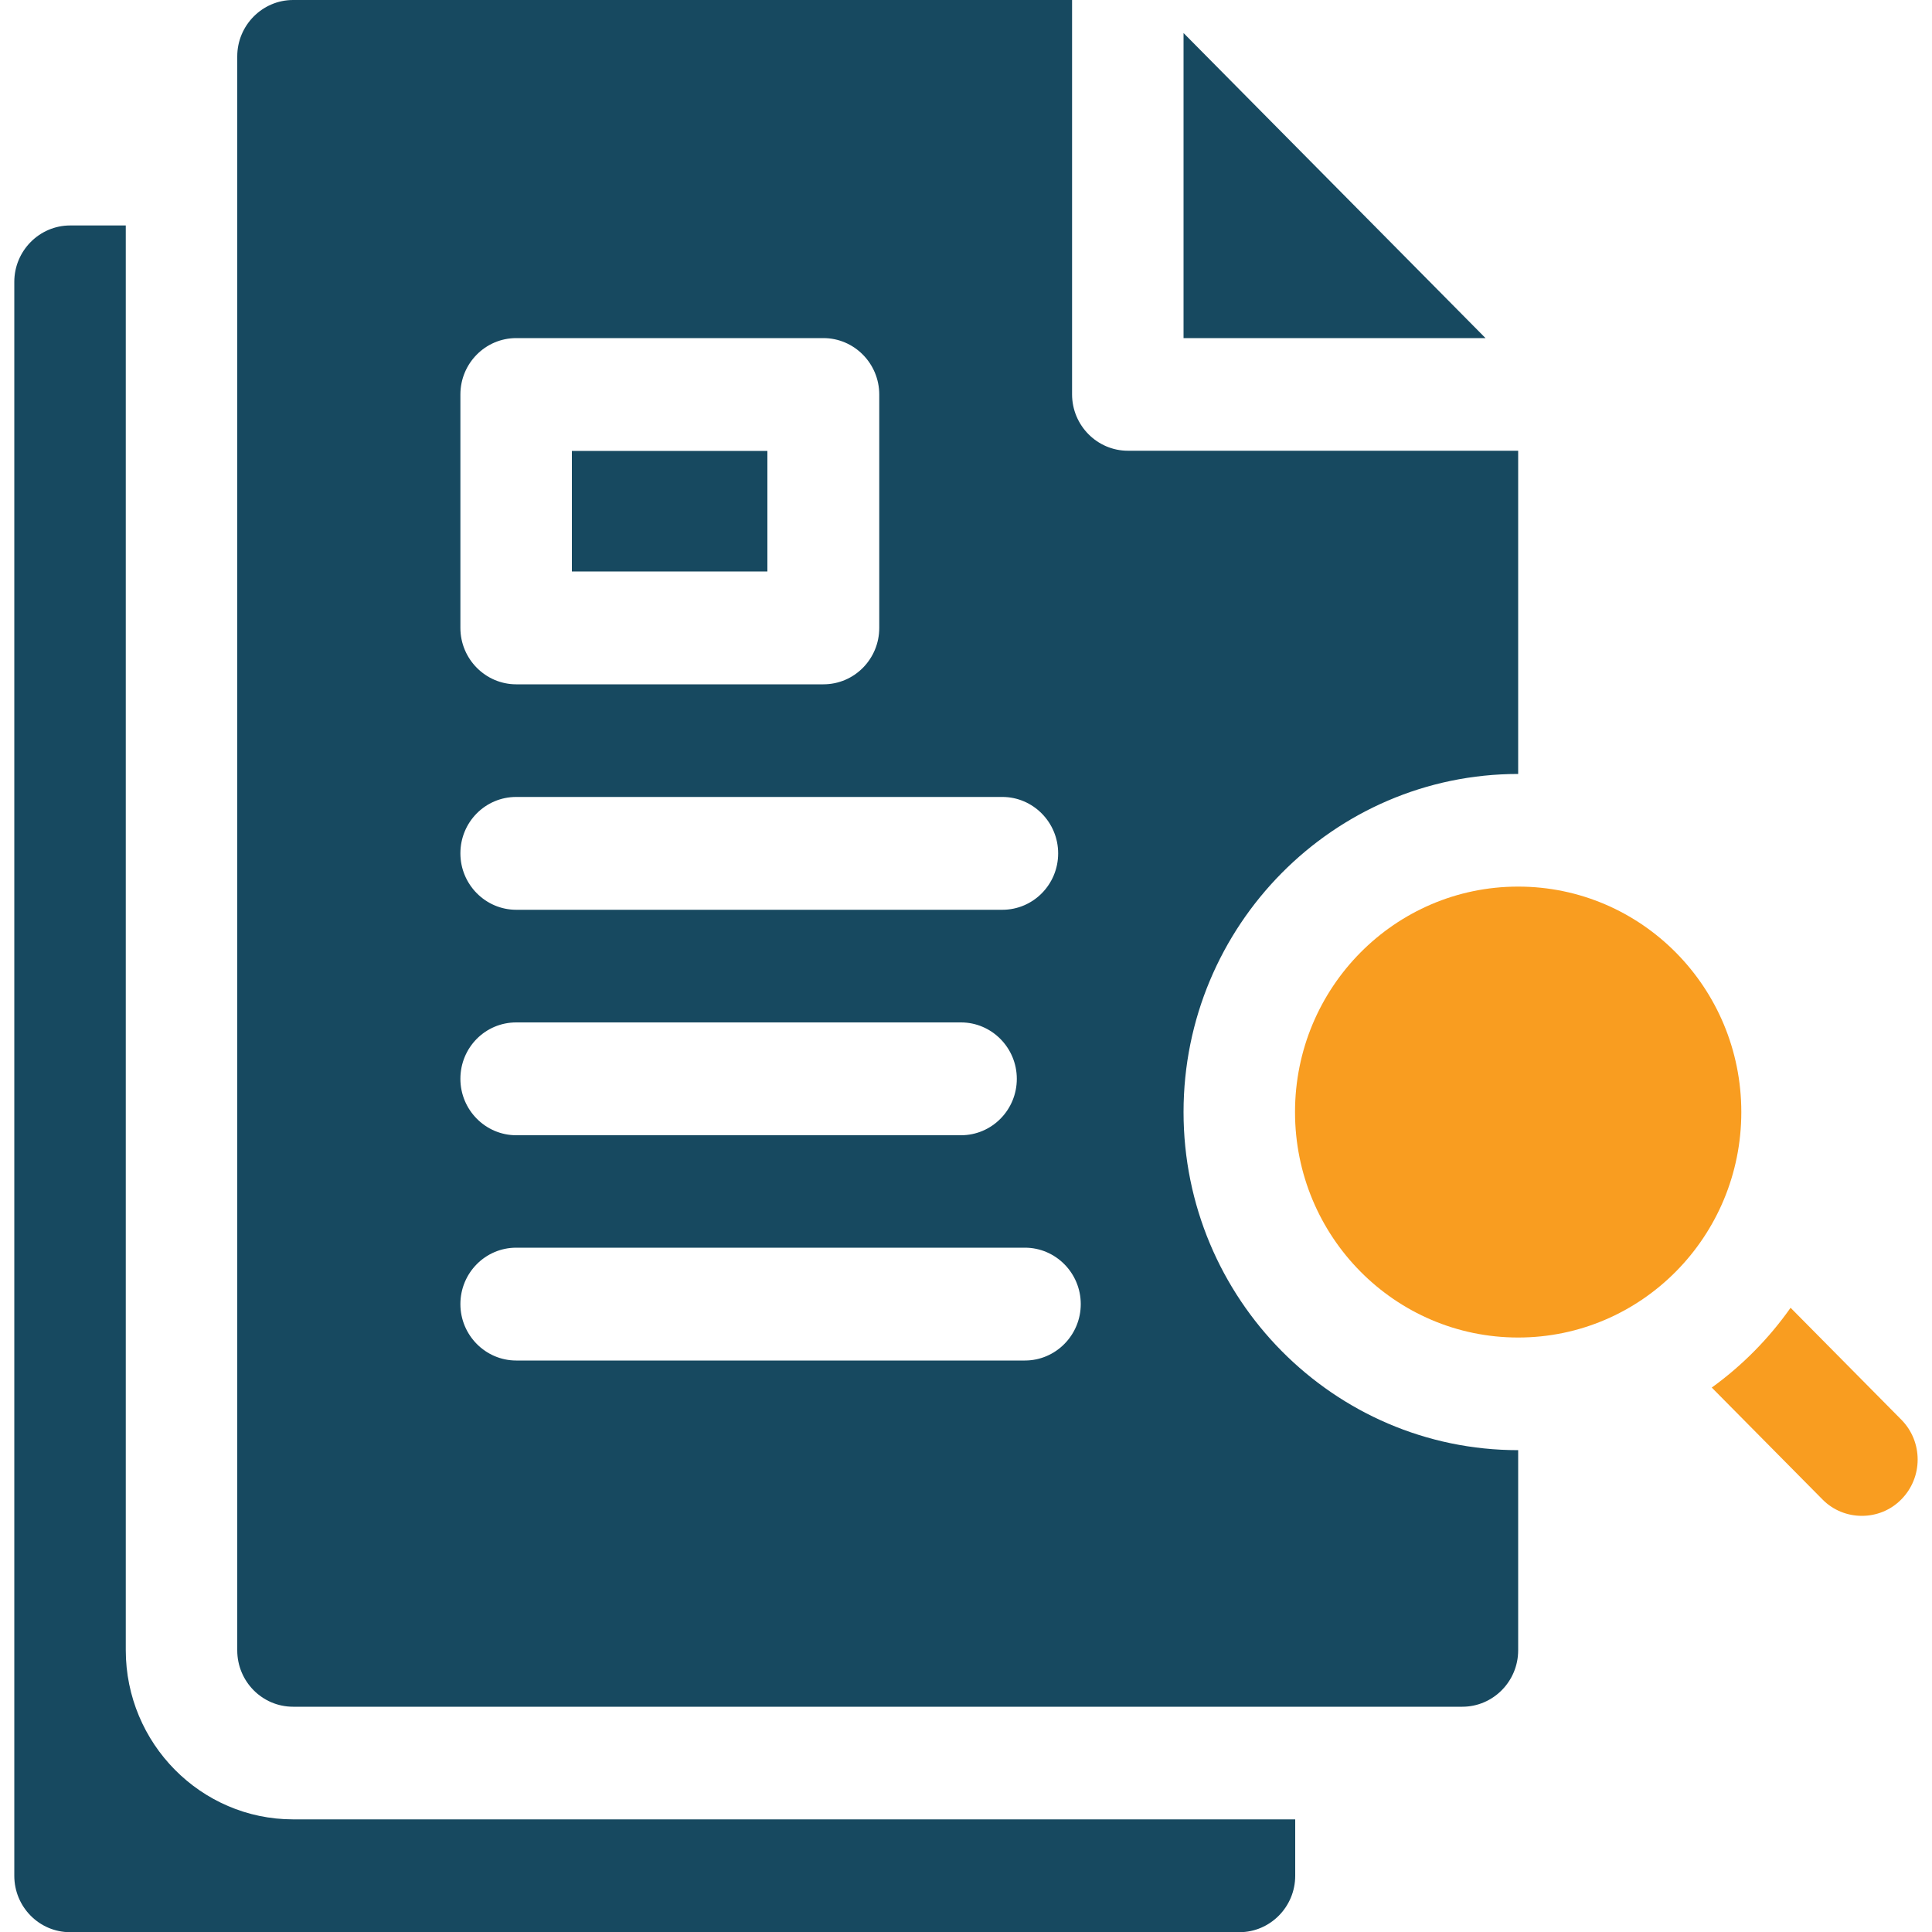 <svg xmlns="http://www.w3.org/2000/svg" xmlns:xlink="http://www.w3.org/1999/xlink" id="Layer_1" x="0px" y="0px" viewBox="0 0 100 100" style="enable-background:new 0 0 100 100;" xml:space="preserve"><style type="text/css">	.st0{fill-rule:evenodd;clip-rule:evenodd;fill:#174960;}	.st1{fill:#174960;}	.st2{fill:#F99D20;}	.st3{fill-rule:evenodd;clip-rule:evenodd;fill:#F99D20;}	.st4{fill-rule:evenodd;clip-rule:evenodd;fill:#FFFFFF;}	.st5{fill-rule:evenodd;clip-rule:evenodd;fill:#010101;}	.st6{fill:#FFFFFF;}</style><g>	<path class="st1" d="M61.26,1.71V17.5h15.63L61.26,1.71z"></path>	<path class="st1" d="M29.6,23.34h10.12v6.24H29.6V23.34z"></path>	<path class="st1" d="M6.51,85.41V11.67H3.63c-1.59,0-2.89,1.31-2.89,2.92v82.5c0,1.61,1.29,2.92,2.89,2.92h60.52  c1.59,0,2.89-1.31,2.89-2.92v-2.92H15.17C10.4,94.17,6.51,90.24,6.51,85.41L6.51,85.41z"></path>	<ellipse class="st2" cx="78.58" cy="57.56" rx="11.55" ry="11.67"></ellipse>	<path class="st1" d="M61.26,57.56c0-9.65,7.77-17.5,17.32-17.5V23.33h-20.2c-1.59,0-2.89-1.31-2.89-2.92V0H15.17  c-1.59,0-2.89,1.31-2.89,2.92v82.5c0,1.61,1.29,2.92,2.89,2.92h60.52c1.59,0,2.89-1.31,2.89-2.92V75.06  C69.03,75.06,61.26,67.21,61.26,57.56L61.26,57.56z M23.83,20.42c0-1.61,1.29-2.92,2.89-2.92h15.9c1.59,0,2.89,1.31,2.89,2.92V32.5  c0,1.61-1.29,2.92-2.89,2.92h-15.9c-1.59,0-2.89-1.31-2.89-2.92V20.42z M26.72,41.25h25.16c1.59,0,2.89,1.31,2.89,2.92  c0,1.61-1.29,2.92-2.89,2.92H26.72c-1.59,0-2.89-1.31-2.89-2.92C23.83,42.55,25.12,41.25,26.72,41.25z M26.72,52.92h23.02  c1.59,0,2.89,1.31,2.89,2.92c0,1.61-1.29,2.92-2.89,2.92H26.72c-1.59,0-2.89-1.31-2.89-2.92C23.83,54.22,25.12,52.92,26.72,52.92  L26.72,52.92z M53.05,70.42H26.72c-1.59,0-2.89-1.31-2.89-2.92c0-1.61,1.29-2.92,2.89-2.92h26.33c1.59,0,2.89,1.31,2.89,2.92  C55.94,69.11,54.64,70.42,53.05,70.42z"></path>	<path class="st2" d="M98.41,73.48l-5.73-5.79c-1.12,1.59-2.5,2.99-4.08,4.13l5.73,5.79c0.56,0.57,1.3,0.85,2.04,0.85  c0.74,0,1.48-0.28,2.04-0.85C99.54,76.47,99.54,74.62,98.41,73.48L98.41,73.48z"></path></g></svg>